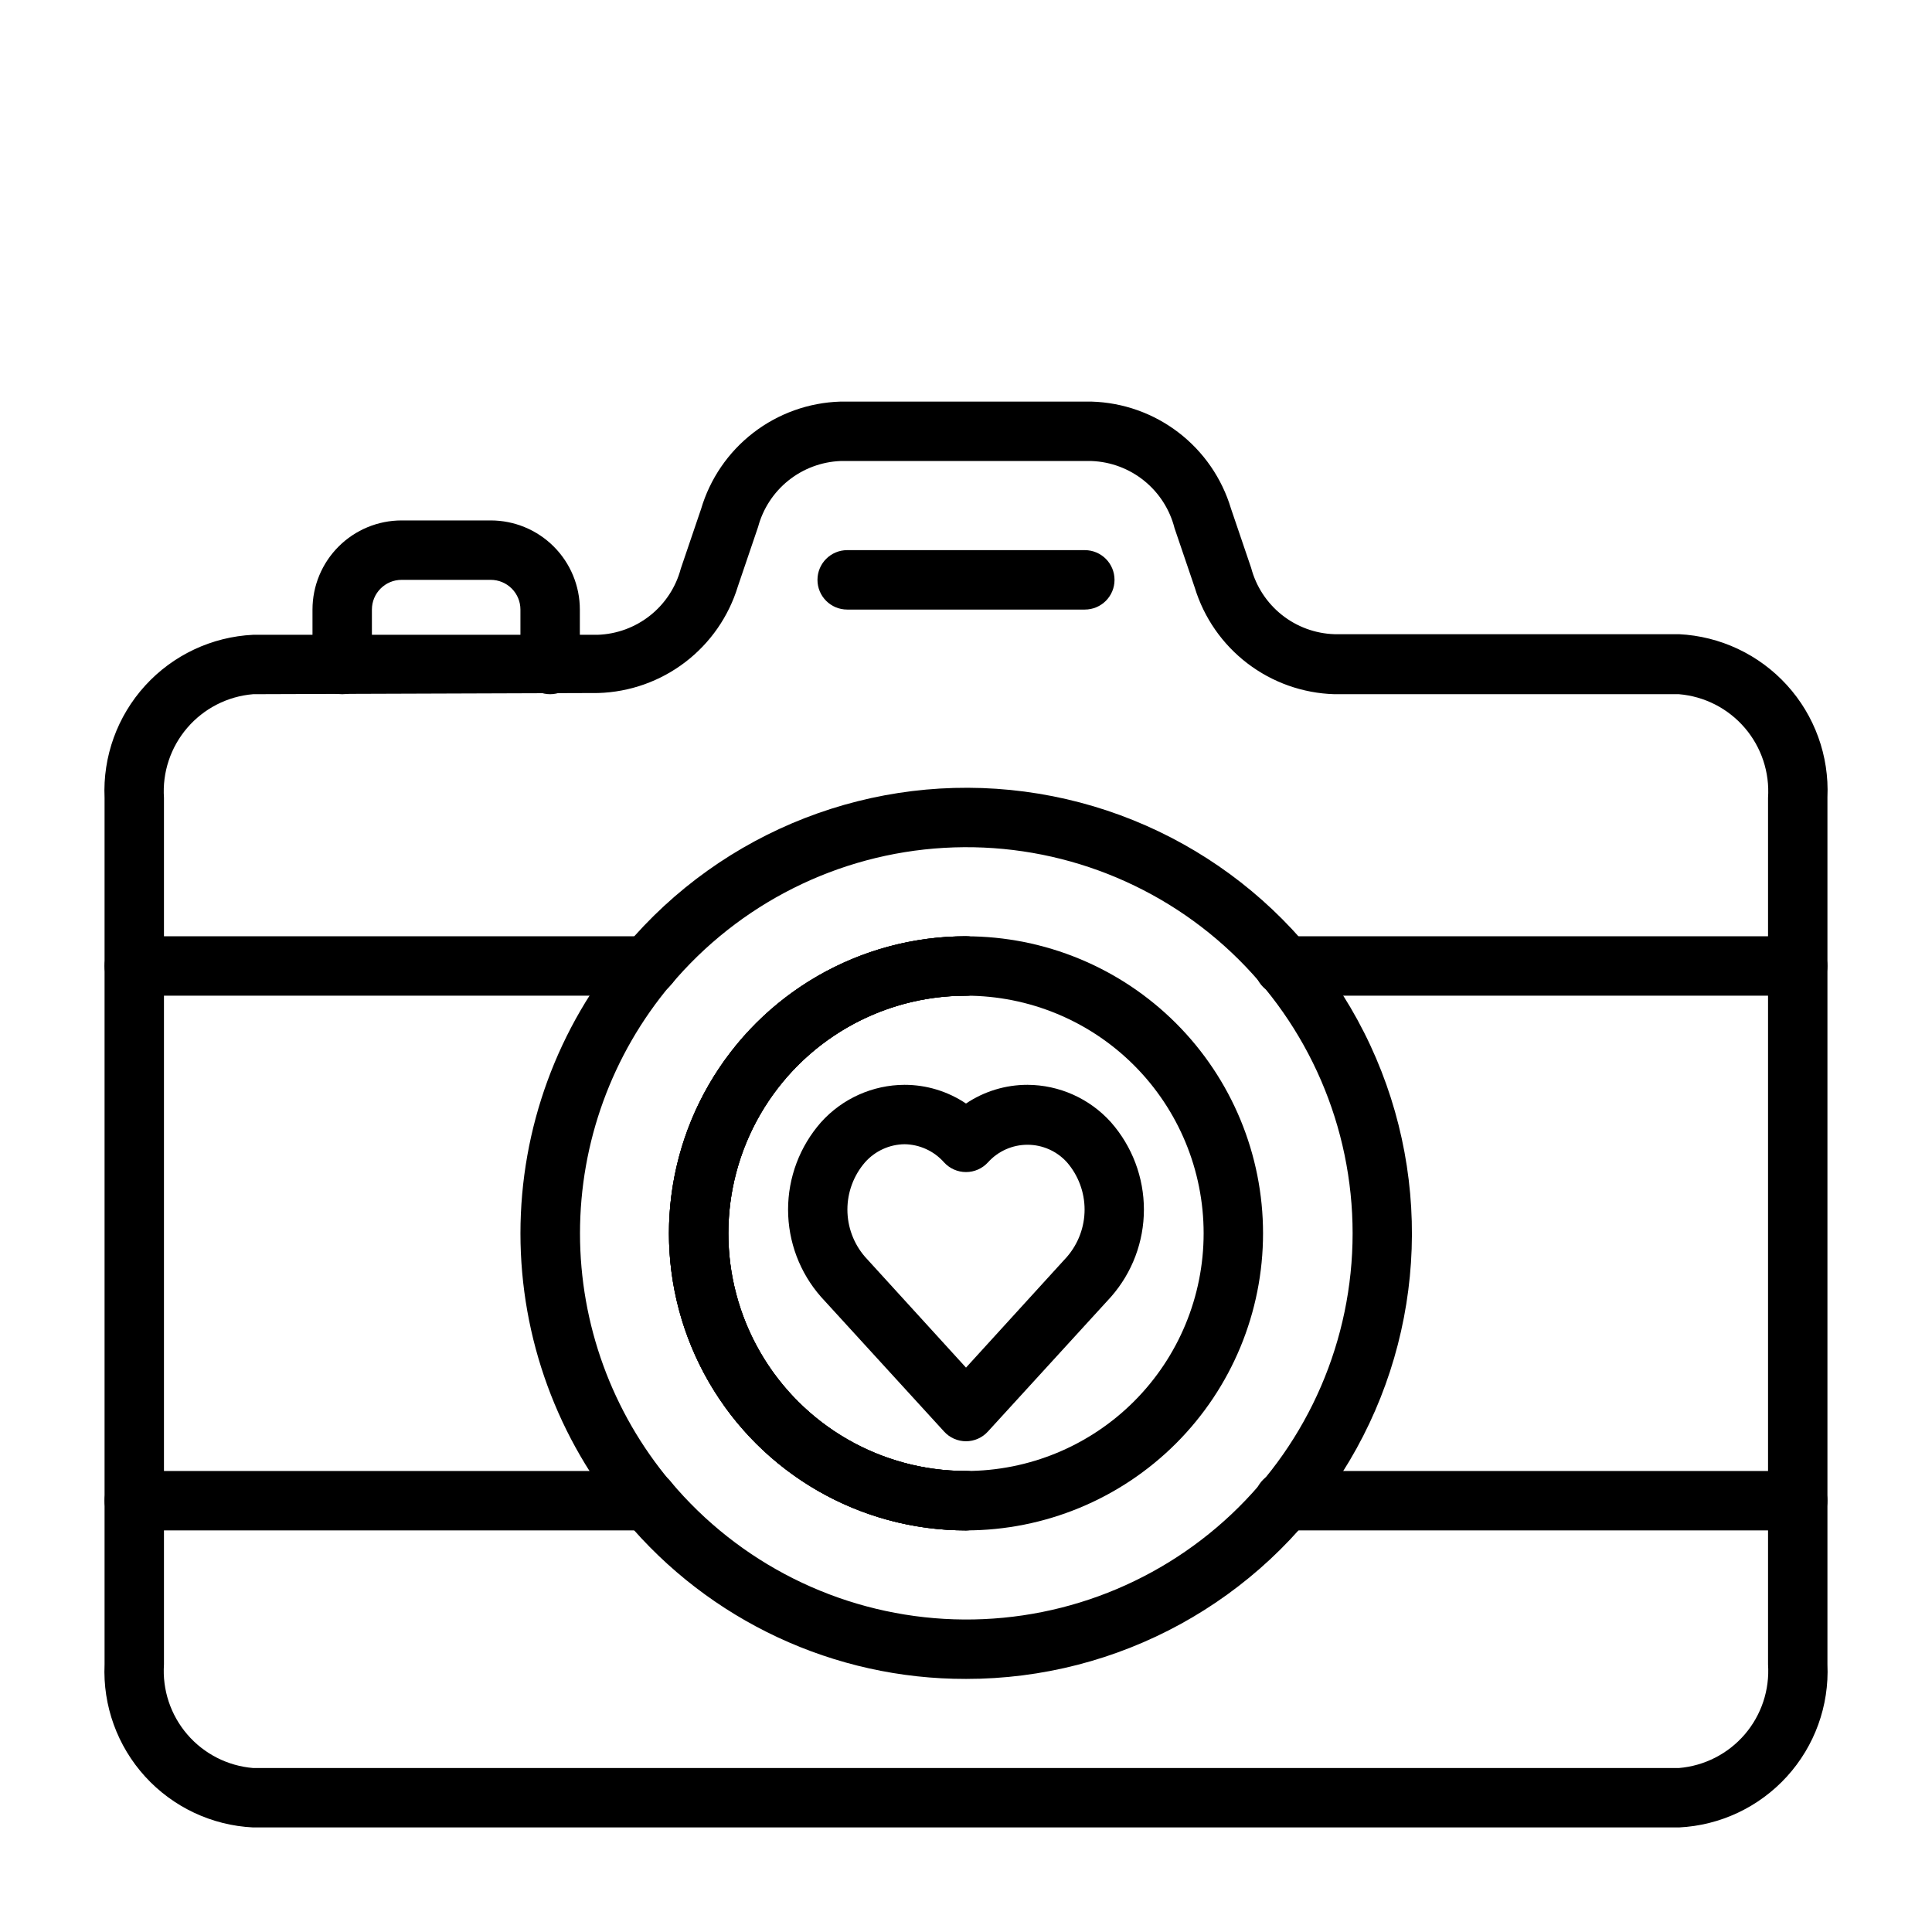 <?xml version="1.0" encoding="UTF-8"?>
<!-- Uploaded to: ICON Repo, www.iconrepo.com, Generator: ICON Repo Mixer Tools -->
<svg fill="#000000" width="800px" height="800px" version="1.1" viewBox="144 144 512 512" xmlns="http://www.w3.org/2000/svg">
 <g>
  <path d="m588.93 628.29h-377.86c-10.945-0.531-21.23-5.379-28.609-13.48-7.375-8.098-11.242-18.793-10.75-29.738v-229.63c-0.492-10.945 3.375-21.637 10.75-29.738 7.379-8.102 17.664-12.945 28.609-13.477h91.316c5.07-0.172 9.953-1.969 13.926-5.133 3.969-3.16 6.816-7.516 8.113-12.422l5.352-15.742 0.004-0.004c2.367-8.031 7.211-15.113 13.84-20.23 6.629-5.117 14.707-8.012 23.078-8.266h66.598c8.352 0.246 16.414 3.113 23.039 8.203 6.629 5.086 11.484 12.133 13.883 20.137l5.352 15.742c1.301 4.906 4.144 9.266 8.117 12.426 3.969 3.164 8.852 4.961 13.926 5.129h91.312c10.945 0.531 21.23 5.379 28.609 13.48 7.379 8.098 11.242 18.793 10.754 29.738v229.79c0.488 10.945-3.375 21.641-10.754 29.738-7.379 8.102-17.664 12.949-28.609 13.48zm-377.86-300.32c-6.754 0.562-13.016 3.762-17.434 8.902-4.422 5.137-6.641 11.809-6.184 18.57v229.63c-0.457 6.762 1.762 13.434 6.184 18.574 4.418 5.141 10.68 8.336 17.434 8.898h377.86c6.754-0.562 13.02-3.758 17.438-8.898s6.637-11.812 6.18-18.574v-229.63c0.457-6.762-1.762-13.434-6.18-18.57-4.418-5.141-10.684-8.34-17.438-8.902h-91.312c-8.352-0.246-16.41-3.106-23.047-8.176-6.641-5.07-11.52-12.094-13.953-20.086l-5.352-15.742c-1.254-4.938-4.07-9.336-8.027-12.543s-8.848-5.047-13.938-5.246h-66.598c-5.019 0.211-9.844 2.023-13.766 5.164-3.922 3.144-6.738 7.457-8.039 12.309l-5.352 15.742v0.004c-2.438 7.988-7.316 15.012-13.953 20.082-6.637 5.07-14.699 7.93-23.047 8.18zm104.62 221.6c-2.312-0.02-4.5-1.055-5.981-2.832-17.941-21.219-27.785-48.102-27.785-75.887s9.844-54.672 27.785-75.887c1.242-1.867 3.219-3.117 5.441-3.438 2.219-0.316 4.469 0.328 6.184 1.773 1.719 1.445 2.734 3.551 2.801 5.793 0.062 2.242-0.832 4.406-2.461 5.945-15.48 18.438-23.969 41.738-23.969 65.812 0 24.07 8.488 47.375 23.969 65.809 2.754 3.312 2.332 8.227-0.945 11.02-1.406 1.203-3.188 1.871-5.039 1.891zm84.312 0c-28.125 0-54.113-15.004-68.176-39.359s-14.062-54.363 0-78.719c14.062-24.359 40.051-39.363 68.176-39.363 4.348 0 7.871 3.527 7.871 7.875s-3.523 7.871-7.871 7.871c-22.5 0-43.289 12.004-54.539 31.488s-11.25 43.492 0 62.977c11.25 19.484 32.039 31.488 54.539 31.488 4.348 0 7.871 3.523 7.871 7.871 0 4.348-3.523 7.871-7.871 7.871z"/>
  <path d="m431.49 305.54h-62.977c-4.348 0-7.875-3.523-7.875-7.871 0-4.348 3.527-7.875 7.875-7.875h62.977c4.348 0 7.871 3.527 7.871 7.875 0 4.348-3.523 7.871-7.871 7.871z"/>
  <path d="m400 549.57c-28.125 0-54.113-15.004-68.176-39.359s-14.062-54.363 0-78.719c14.062-24.359 40.051-39.363 68.176-39.363 4.348 0 7.871 3.527 7.871 7.875s-3.523 7.871-7.871 7.871c-22.5 0-43.289 12.004-54.539 31.488s-11.25 43.492 0 62.977c11.25 19.484 32.039 31.488 54.539 31.488 4.348 0 7.871 3.523 7.871 7.871 0 4.348-3.523 7.871-7.871 7.871z"/>
  <path d="m400 588.93c-34.898 0.07-68.02-15.391-90.371-42.191-1.336-1.609-1.98-3.68-1.789-5.762 0.191-2.082 1.203-4.004 2.812-5.34 3.348-2.781 8.316-2.324 11.098 1.023 18.117 21.574 44.324 34.723 72.445 36.355 28.121 1.629 55.672-8.402 76.16-27.738 20.488-19.332 32.102-46.258 32.102-74.426 0-28.172-11.613-55.094-32.102-74.43-20.488-19.332-48.039-29.367-76.16-27.734-28.121 1.629-54.328 14.781-72.445 36.352-2.781 3.348-7.75 3.809-11.098 1.023-3.348-2.781-3.809-7.75-1.023-11.098 25.938-30.922 65.871-46.453 105.89-41.184 40.016 5.273 74.566 30.617 91.613 67.203 17.043 36.582 14.223 79.34-7.484 113.37-21.703 34.027-59.285 54.613-99.645 54.578z"/>
  <path d="m400 549.57c-20.879 0-40.902-8.293-55.664-23.055-14.766-14.766-23.059-34.785-23.059-55.664s8.293-40.902 23.059-55.664c14.762-14.762 34.785-23.059 55.664-23.059 20.875 0 40.898 8.297 55.664 23.059 14.762 14.762 23.055 34.785 23.055 55.664s-8.293 40.898-23.055 55.664c-14.766 14.762-34.789 23.055-55.664 23.055zm0-141.7c-16.703 0-32.723 6.633-44.531 18.445-11.812 11.809-18.445 27.828-18.445 44.531s6.633 32.719 18.445 44.531c11.809 11.809 27.828 18.445 44.531 18.445 16.699 0 32.719-6.637 44.531-18.445 11.809-11.812 18.445-27.828 18.445-44.531s-6.637-32.723-18.445-44.531c-11.812-11.812-27.832-18.445-44.531-18.445z"/>
  <path d="m400 525.95c-2.223-0.004-4.34-0.945-5.828-2.598l-32.59-35.66c-5.629-6.394-8.734-14.621-8.734-23.141 0-8.523 3.106-16.75 8.734-23.145 5.644-6.281 13.68-9.883 22.121-9.918 5.805-0.004 11.477 1.723 16.297 4.957 4.816-3.234 10.488-4.961 16.293-4.957 8.445 0.035 16.477 3.637 22.121 9.918 5.629 6.394 8.734 14.621 8.734 23.145 0 8.52-3.106 16.746-8.734 23.141l-32.59 35.66c-1.488 1.652-3.606 2.594-5.824 2.598zm-16.297-78.719c-4.012 0.055-7.812 1.801-10.469 4.801-3.008 3.477-4.664 7.922-4.664 12.52 0 4.594 1.656 9.039 4.664 12.516l26.766 29.363 26.766-29.363h-0.004c3.008-3.477 4.664-7.922 4.664-12.516 0-4.598-1.656-9.043-4.664-12.52-2.672-2.965-6.477-4.66-10.469-4.66-3.992 0-7.797 1.695-10.469 4.66-1.492 1.645-3.609 2.578-5.824 2.578-2.219 0-4.336-0.934-5.828-2.578-2.656-3-6.457-4.746-10.469-4.801z"/>
  <path d="m315.69 549.57h-136.11c-4.348 0-7.871-3.523-7.871-7.871 0-4.348 3.523-7.871 7.871-7.871h136.11c4.348 0 7.875 3.523 7.875 7.871 0 4.348-3.527 7.871-7.875 7.871z"/>
  <path d="m620.41 549.57h-136.11c-4.348 0-7.871-3.523-7.871-7.871 0-4.348 3.523-7.871 7.871-7.871h136.11c4.348 0 7.875 3.523 7.875 7.871 0 4.348-3.527 7.871-7.875 7.871z"/>
  <path d="m315.69 407.87h-136.11c-4.348 0-7.871-3.523-7.871-7.871s3.523-7.875 7.871-7.875h136.11c4.348 0 7.875 3.527 7.875 7.875s-3.527 7.871-7.875 7.871z"/>
  <path d="m620.41 407.87h-136.11c-4.348 0-7.871-3.523-7.871-7.871s3.523-7.875 7.871-7.875h136.11c4.348 0 7.875 3.527 7.875 7.875s-3.527 7.871-7.875 7.871z"/>
  <path d="m289.79 327.97c-4.348 0-7.871-3.523-7.871-7.871v-14.562c0-2.09-0.828-4.09-2.305-5.566-1.477-1.477-3.481-2.305-5.566-2.305h-23.617c-4.348 0-7.871 3.523-7.871 7.871v14.562c0 4.348-3.523 7.871-7.871 7.871s-7.875-3.523-7.875-7.871v-14.562c0-6.266 2.488-12.27 6.918-16.699 4.43-4.43 10.438-6.918 16.699-6.918h23.617c6.262 0 12.27 2.488 16.699 6.918 4.43 4.43 6.918 10.434 6.918 16.699v14.562c0 2.086-0.832 4.09-2.309 5.566-1.477 1.477-3.477 2.305-5.566 2.305z"/>
 </g>
</svg>